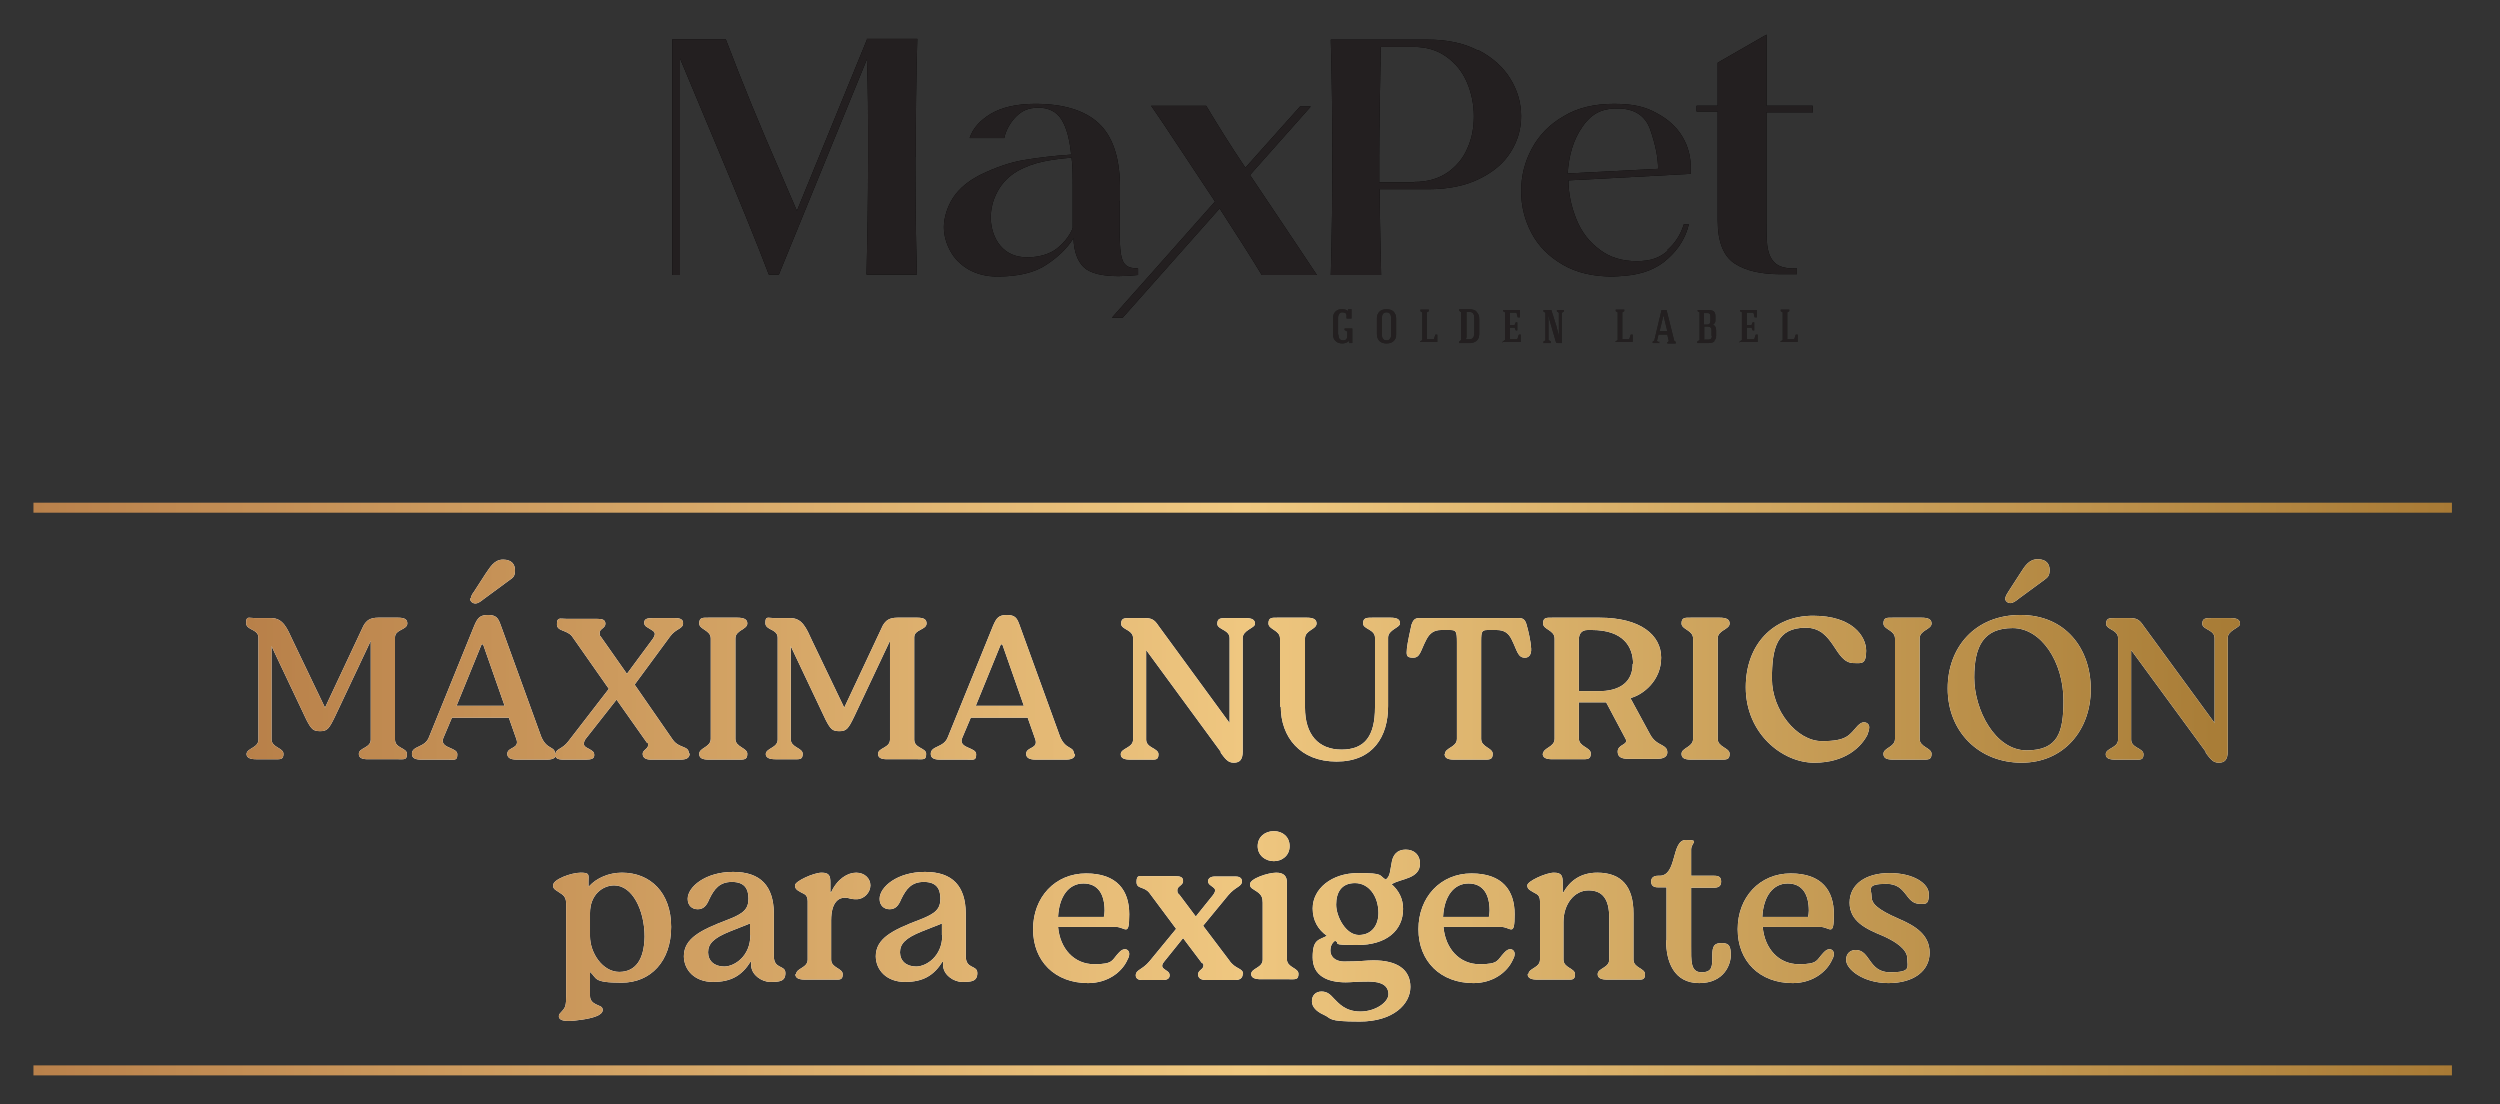 <?xml version="1.0" encoding="UTF-8"?>
<svg id="Capa_2" xmlns="http://www.w3.org/2000/svg" version="1.1" xmlns:xlink="http://www.w3.org/1999/xlink" viewBox="0 0 650 287.1">
  <rect x="0" y="0" width="650" height="287.1" fill="#333333" stroke="none"/>
  <!-- Generator: Adobe Illustrator 29.5.0, SVG Export Plug-In . SVG Version: 2.1.0 Build 137)  -->
  <defs>
    <style>
      .st0 {
        fill: url(#Nueva_muestra_de_degradado_121);
      }

      .st1 {
        fill: #1e201d;
      }

      .st2 {
        fill: #231f20;
      }

      .st3 {
        fill: #fff;
      }

      .st4 {
        fill: url(#Nueva_muestra_de_degradado_16);
      }

      .st5 {
        fill: #010101;
      }

      .st6 {
        fill: url(#Nueva_muestra_de_degradado_12);
      }
    </style>
    <linearGradient id="Nueva_muestra_de_degradado_12" data-name="Nueva muestra de degradado 12" x1="8.7" y1="278.4" x2="637.5" y2="278.4" gradientUnits="userSpaceOnUse">
      <stop offset="0" stop-color="#b9814b"/>
      <stop offset=".5" stop-color="#f0c981"/>
      <stop offset="1" stop-color="#a87a35"/>
    </linearGradient>
    <linearGradient id="Nueva_muestra_de_degradado_121" data-name="Nueva muestra de degradado 12" y1="132" y2="132" xlink:href="#Nueva_muestra_de_degradado_12"/>
    <linearGradient id="Nueva_muestra_de_degradado_16" data-name="Nueva muestra de degradado 16" x1="64" y1="205.5" x2="582.5" y2="205.5" gradientUnits="userSpaceOnUse">
      <stop offset="0" stop-color="#b88049"/>
      <stop offset=".5" stop-color="#efc780"/>
      <stop offset="1" stop-color="#a77b35"/>
    </linearGradient>
  </defs>
  <g>
    <rect class="st6" x="8.7" y="277" width="628.8" height="2.6"/>
    <rect class="st0" x="8.7" y="130.7" width="628.8" height="2.6"/>
  </g>
  <g>
    <g>
      <path class="st3" d="M64.1,196.1c0-1.6,3.1-1.6,3.1-3.8v-26.5c0-2.3-3.2-1.9-3.2-3.8s.6-1.3,2.2-1.3h4.4c3,.1,4,2.5,5.6,6l8.3,17.3,10-21.3c.8-1.4,1.7-2.1,3.9-2.1h5.1c1.8,0,2.4.5,2.4,1.5,0,1.7-3.2,1.5-3.2,3.6v26.6c0,2.3,3.1,2.1,3.1,3.7s-.6,1.4-2.3,1.4h-7.9c-1.7,0-2.3-.5-2.3-1.4,0-1.6,3.1-1.5,3.1-3.7v-25.7l-9.3,19.7c-1.5,3.1-2,3.8-3.8,3.8s-2.3-.4-3.6-2.9l-9.1-19.2v24.2c0,2.2,3.1,2.2,3.1,3.8s-.9,1.4-2.5,1.4h-4.6c-1.6,0-2.5-.4-2.5-1.4Z"/>
      <path class="st3" d="M144.6,196c0,.9-.6,1.5-2.4,1.5h-7.8c-1.7,0-2.5-.5-2.5-1.5,0-1.9,3.4-1.2,2.3-4l-1.9-5.4h-14.8l-2.2,5.2c-.1.3-.2.5-.2.8,0,2,3.8,1.8,3.8,3.5s-.6,1.4-2.4,1.4h-7c-1.7,0-2.4-.5-2.4-1.5,0-2.2,3.5-1.5,4.5-4.5l11.7-28.8c.9-2.1,1.5-2.8,3.6-2.8s2.6.8,3.2,2.4l10.6,29.2c1.5,3.6,3.6,2.4,3.6,4.5ZM131.2,183.5l-5.5-15.7c-.1-.4-.4-.4-.6,0l-6.4,15.7h12.5ZM122.4,155.7c0-.6.4-1.3.8-1.8l3.1-4.8c1.2-1.7,2.2-3.6,4.5-3.6s3.1,1.3,3.1,2.8-.5,1.9-1.4,2.5l-6.8,5c-.6.5-1.4,1.1-2.1,1.1s-1.4-.5-1.4-1.4Z"/>
      <path class="st3" d="M179.3,195.9c0,.9-.5,1.6-2.3,1.6h-7.8c-1.3,0-2.1-.5-2.1-1.5s1.4-1.3,1.4-2.2-.1-.5-.3-.7l-7.9-11.2-8.1,10.3c-1,1.7,0,2,1.1,2.6.6.4,1.2.6,1.2,1.5s-.6,1.2-2.2,1.2h-5.8c-1.6,0-2.1-.4-2.1-1.3,0-1.6,1.8-1.3,3.4-3.5l10.5-13.6-9.6-13.7c-1.4-1.7-3.9-1.2-3.9-3.1s.8-1.4,2.4-1.4h7.9c1.5,0,2.3.2,2.3,1.3s-1.5,1.3-1.5,2.3.2.8.5,1.3l6.6,9.4,6.8-9.2c1.1-1.7,0-1.9-1-2.6-.6-.4-1.3-.6-1.3-1.5s.6-1.2,2.2-1.2h5.8c1.6,0,2.1.5,2.1,1.3,0,1.6-1.8,1.3-3.4,3.5l-9.2,12.5,9.9,14.3c1.7,2.4,4.2,1.5,4.2,3.6Z"/>
      <path class="st3" d="M181.8,196c0-1.6,3-1.7,3-3.9v-26.1c0-2.2-3-2.3-3-3.9s.9-1.5,2.5-1.5h7.4c1.7,0,2.6.4,2.6,1.5,0,1.6-3.1,1.7-3.1,3.9v26.1c0,2.2,3.1,2.3,3.1,3.9s-.9,1.5-2.5,1.5h-7.5c-1.7,0-2.5-.4-2.5-1.5Z"/>
      <path class="st3" d="M199.1,196.1c0-1.6,3.1-1.6,3.1-3.8v-26.5c0-2.3-3.2-1.9-3.2-3.8s.6-1.3,2.2-1.3h4.4c3,.1,4,2.5,5.6,6l8.3,17.3,10-21.3c.8-1.4,1.7-2.1,3.9-2.1h5.1c1.8,0,2.4.5,2.4,1.5,0,1.7-3.2,1.5-3.2,3.6v26.6c0,2.3,3.1,2.1,3.1,3.7s-.6,1.4-2.3,1.4h-7.9c-1.7,0-2.3-.5-2.3-1.4,0-1.6,3.1-1.5,3.1-3.7v-25.7l-9.3,19.7c-1.5,3.1-2,3.8-3.8,3.8s-2.3-.4-3.6-2.9l-9.1-19.2v24.2c0,2.2,3.1,2.2,3.1,3.8s-.9,1.4-2.5,1.4h-4.6c-1.6,0-2.5-.4-2.5-1.4Z"/>
      <path class="st3" d="M279.5,196c0,.9-.6,1.5-2.4,1.5h-7.8c-1.7,0-2.5-.5-2.5-1.5,0-1.9,3.4-1.2,2.3-4l-1.9-5.4h-14.8l-2.2,5.2c-.1.3-.2.5-.2.8,0,2,3.8,1.8,3.8,3.5s-.6,1.4-2.4,1.4h-7c-1.7,0-2.4-.5-2.4-1.5,0-2.2,3.5-1.5,4.5-4.5l11.7-28.8c.9-2.1,1.5-2.8,3.6-2.8s2.6.8,3.2,2.4l10.6,29.2c1.5,3.6,3.6,2.4,3.6,4.5ZM266.2,183.5l-5.5-15.7c-.1-.4-.4-.4-.6,0l-6.4,15.7h12.5Z"/>
      <path class="st3" d="M317.5,195.6l-19.5-26.6v23.3c0,2.2,3.2,2.2,3.2,3.8s-.8,1.4-2.5,1.4h-4.8c-1.7,0-2.5-.4-2.5-1.4,0-1.6,3.2-1.6,3.2-3.8v-26.4c0-2.2-3.1-2.2-3.1-3.7s.8-1.5,2.4-1.5h3.6c1.8,0,2.6.3,3.7,2l18.5,25.3v-22.1c0-2.2-3.2-2.2-3.2-3.7s.9-1.5,2.5-1.5h4.8c1.7,0,2.5.4,2.5,1.5s-3.2,1.6-3.2,3.7v29.5c0,2-.7,2.9-2.3,2.9s-2.2-1-3.5-2.7Z"/>
      <path class="st3" d="M332.8,183.7v-17.7c0-2.2-3-2.3-3-3.9s.9-1.5,2.5-1.5h7.5c1.6,0,2.5.4,2.5,1.5,0,1.6-3,1.7-3,3.9v18c0,6.9,3.4,10.9,9.5,10.9s8.7-3.6,8.7-11v-18.1c0-2.2-3.1-2.2-3.1-3.7s.9-1.5,2.5-1.5h4.6c1.7,0,2.5.4,2.5,1.5s-3.1,1.6-3.1,3.7v17.8c0,7.9-3.9,14.4-13.4,14.4s-14.5-6.4-14.5-14.3Z"/>
      <path class="st3" d="M375.7,196c0-1.6,3.1-1.7,3.1-3.9v-25.2c0-2.7-.2-3.1-1.8-3.1h-2.3c-1.9,0-3,.9-3.8,2.4-1.6,3-1.6,4.8-3.5,4.8s-1.7-.8-1.6-2.4c.2-1.7.8-4.4,1.2-6.2.4-1.1.8-1.7,2-1.7h26c1.1,0,1.6.6,1.9,1.7.5,1.7,1.1,4.4,1.2,6.2.1,1.6-.6,2.4-1.6,2.4-1.9,0-2-1.8-3.5-4.8-.8-1.6-1.9-2.4-3.9-2.4h-2.3c-1.5,0-1.7.4-1.7,2.8v25.5c0,2.2,3,2.3,3,3.9s-.9,1.5-2.5,1.5h-7.5c-1.7,0-2.5-.4-2.5-1.5Z"/>
      <path class="st3" d="M401.2,196c0-1.6,3-1.7,3-3.9v-26.1c0-2.2-3-2.3-3-3.9s.9-1.5,2.5-1.5h12.2c10.6,0,16,4.5,16,10.4s-4.6,9.6-8,10.5l5.1,9.4c.8,1.5,1.8,2.2,3.2,2.9.7.4,1.3.8,1.3,1.8,0,1.5-1.6,1.7-2.8,1.7h-6.8c-1.5,0-3.3,0-3.3-1.9s2.8-1.7,2.1-3.2l-5.1-9.6h-7.1v9.4c0,2.2,3.1,2.3,3.1,3.9s-.9,1.5-2.5,1.5h-7.5c-1.7,0-2.5-.4-2.5-1.5ZM424.6,172.6c0-4.4-2.5-8.8-10.7-8.8h-1.1c-1.6,0-2.3,1-2.3,2.5v13.4h4.9c5.9.1,9.1-2.5,9.1-7.1Z"/>
      <path class="st3" d="M437.2,196c0-1.6,3-1.7,3-3.9v-26.1c0-2.2-3-2.3-3-3.9s.9-1.5,2.5-1.5h7.4c1.7,0,2.6.4,2.6,1.5,0,1.6-3.1,1.7-3.1,3.9v26.1c0,2.2,3.1,2.3,3.1,3.9s-.9,1.5-2.5,1.5h-7.5c-1.7,0-2.5-.4-2.5-1.5Z"/>
      <path class="st3" d="M453.9,178.7c0-11.2,7.2-18.6,17.5-18.6s13.8,5.4,13.8,9.1-1.3,3.2-3.2,3.2c-5.1,0-5-9.2-12.5-9.2s-8.8,5.2-8.8,13.3,6.4,16.2,13,16.2,7.1-1.6,9.3-4c.6-.6,1.1-.9,1.6-.9.9,0,1.4.6,1.4,1.3s-.3,1.4-.5,2c-1.5,2.9-5.5,7.2-13.8,7.2s-17.8-7.6-17.8-19.6Z"/>
      <path class="st3" d="M489.7,196c0-1.6,3-1.7,3-3.9v-26.1c0-2.2-3-2.3-3-3.9s.9-1.5,2.5-1.5h7.4c1.7,0,2.6.4,2.6,1.5,0,1.6-3.1,1.7-3.1,3.9v26.1c0,2.2,3.1,2.3,3.1,3.9s-.9,1.5-2.5,1.5h-7.5c-1.7,0-2.5-.4-2.5-1.5Z"/>
      <path class="st3" d="M506.4,179c0-10.8,7.2-19.1,18.9-19.1s18.3,8.7,18.3,19.3-7,19.1-18,19.1-19.2-8-19.2-19.3ZM536.5,182.1c0-9.9-5.7-18.8-13.2-18.8s-10,4.6-10,12.9,5.4,18.9,13.6,18.9,9.6-4.7,9.6-12.9ZM521.4,155.6c0-.6.5-1.3.8-1.8l3.1-4.8c1.1-1.7,2.2-3.6,4.5-3.6s3.1,1.3,3.1,2.8-.5,1.9-1.3,2.5l-6.8,5c-.6.5-1.4,1.1-2.1,1.1s-1.4-.5-1.4-1.4Z"/>
      <path class="st3" d="M573.6,195.6l-19.5-26.6v23.3c0,2.2,3.2,2.2,3.2,3.8s-.8,1.4-2.5,1.4h-4.8c-1.7,0-2.5-.4-2.5-1.4,0-1.6,3.2-1.6,3.2-3.8v-26.4c0-2.2-3.1-2.2-3.1-3.7s.8-1.5,2.4-1.5h3.6c1.8,0,2.6.3,3.7,2l18.5,25.3v-22.1c0-2.2-3.2-2.2-3.2-3.7s.9-1.5,2.5-1.5h4.8c1.7,0,2.5.4,2.5,1.5s-3.2,1.6-3.2,3.7v29.5c0,2-.7,2.9-2.3,2.9s-2.2-1-3.5-2.7Z"/>
      <path class="st3" d="M145.3,264.2c0-.5.3-.7,1-1.5s.9-1.4.9-3.7v-24c0-1.2-.3-1.9-1.1-2.5-1.5-1.1-2.3-1.2-2.3-2.3,0-1.6,4.8-3.3,7.2-3.3s2,.6,2,2.2v1.3h.2c1.9-2.1,5.1-3.5,8.5-3.5,7.4,0,12.8,5.2,12.8,14.1s-5.3,14.5-12.9,14.5-6.3-1.2-8.2-2.8v6.2c0,1.2.7,1.8,1.5,2.2.9.5,1.8.5,1.8,1.5,0,1.4-2.7,2.1-5.3,2.5-2.7.4-6.1.8-6.1-.9ZM167.6,243.6c0-7-3.2-13.4-7.9-13.4-3,0-6.3,2.4-6.3,7.2v6c0,4.4,3.3,9.3,7.6,9.3s6.5-3.3,6.6-9.2Z"/>
      <path class="st3" d="M177.8,248.7c0-4.8,4.5-6.9,11.2-9.5,4.6-1.7,5.6-3,5.6-5.6s-1.1-4.3-4.3-4.3-4.6,1.8-5.9,4.5c-.7,1.7-1.5,2.6-3,2.6s-2.6-1-2.6-2.7c0-3.1,4.6-7,11.8-7s10.5,3.7,10.6,10.7v11.2c0,3.5,3,2.2,3,4.4s-1.6,2.3-3.9,2.3-5-1.9-5-4.4v-.8h-.2c-2.2,3.5-5,5.2-9.7,5.2s-7.6-3-7.6-6.8ZM195,243.1v-3l-5.3,2.1c-4.2,1.7-5.6,3.2-5.6,5.4s1.6,3.7,4.2,3.7,6.8-2.6,6.8-8.2Z"/>
      <path class="st3" d="M207,253.3c0-1.6,3-1.6,3-3.8v-15.2c0-.9-.3-1.5-.8-1.8-1.7-.9-2.5-1.2-2.5-2.3s4.9-3.3,6.9-3.3,2.3.8,2.3,2.6v2.5h.2c1.6-3.5,4.3-5.1,6.5-5.1s3.7,1.5,3.7,3.3-1.6,3.6-3.6,3.6-1.7-.4-3.1-.4-3.5,1-3.5,5.9v10.2c0,2.2,3,2.2,3,3.8s-.8,1.4-2.5,1.4h-7.3c-1.6,0-2.5-.4-2.5-1.4Z"/>
      <path class="st3" d="M227.7,248.7c0-4.8,4.5-6.9,11.2-9.5,4.6-1.7,5.6-3,5.6-5.6s-1.1-4.3-4.3-4.3-4.6,1.8-5.9,4.5c-.7,1.7-1.5,2.6-3,2.6s-2.6-1-2.6-2.7c0-3.1,4.6-7,11.8-7s10.5,3.7,10.6,10.7v11.2c0,3.5,3,2.2,3,4.4s-1.6,2.3-3.9,2.3-5-1.9-5-4.4v-.8h-.2c-2.2,3.5-5,5.2-9.7,5.2s-7.6-3-7.6-6.8ZM244.9,243.1v-3l-5.3,2.1c-4.2,1.7-5.6,3.2-5.6,5.4s1.6,3.7,4.2,3.7,6.8-2.6,6.8-8.2Z"/>
      <path class="st3" d="M293.6,248c0,.4-.1.9-.4,1.4-1.5,3.5-5.4,6.2-10.3,6.2-8.6,0-14.3-5.7-14.3-14s5.7-14.5,13.8-14.5,11.2,4.5,11.2,10.6-1,3.3-3.5,3.3h-15c.5,5.7,4.2,9.7,9.4,9.7s4.5-1.1,6.5-3.1c.5-.5.9-.8,1.5-.8s1.1.5,1.1,1.2ZM275.1,238.4h11.9c.1-.3.2-1.1.2-1.6,0-4.3-1.7-7.1-5.5-7.1s-6.3,3.3-6.6,8.6Z"/>
      <path class="st3" d="M323.1,253.2c0,.9-.5,1.6-1.9,1.6h-7.6c-1.4,0-2.1-.5-2.1-1.5s1.4-1.3,1.4-2.2-.1-.5-.4-.7l-4.9-6.5-4.9,6.1c-1,1.2-.4,1.7.2,2.1.5.4,1.2.6,1.2,1.5s-.8,1.2-1.7,1.2h-5.5c-1.2,0-1.6-.6-1.6-1.2,0-1.5,1.7-1.4,3.6-3.7l6.9-8.4-7-9.4c-1.4-1.7-3.3-.9-3.3-2.8s.8-1.5,2.1-1.5h7.7c1.6,0,2.3.2,2.3,1.3s-1.5,1.3-1.5,2.3.2.8.6,1.3l4.2,5.6,4.5-5.6c.9-1.2.5-1.7-.1-2.1-.5-.4-1.2-.7-1.2-1.5s.8-1.2,1.7-1.2h5.5c1.2,0,1.6.6,1.6,1.2,0,1.5-1.6,1.3-3.6,3.7l-6.5,7.9,6.8,9c1.6,2.4,3.6,1.9,3.6,3.6Z"/>
      <path class="st3" d="M325.3,253.3c0-1.6,3-1.6,3-3.8v-14.8c0-1.3-.3-1.9-1.1-2.6-1.5-1.1-2.2-1.1-2.2-2.2,0-1.5,4.8-3,6.8-3s2.8.9,2.8,2.6v19.9c0,2.2,3,2.2,3,3.8s-.8,1.4-2.5,1.4h-7.3c-1.6,0-2.5-.4-2.5-1.4ZM327,220c0-2.4,1.9-3.9,4.2-3.9s4.1,1.5,4.1,3.9-1.9,3.9-4.1,3.9-4.2-1.5-4.2-3.9Z"/>
      <path class="st3" d="M361.7,229.8c2,1.7,3.1,3.9,3.1,6.5,0,5.7-4.4,9.4-11.9,9.4s-4.1-.4-5.8-1.1c-.8.6-1.2,1.4-1.2,2.6s.9,2.8,3.6,2.8c4.1,0,5.8-.3,7.6-.3,6.2,0,9.6,2.4,9.6,6.9s-4.5,9-13.2,9-7.1-.8-9.4-1.8c-1.8-.8-3-2-3-3.5s1-2.5,2.5-2.5,2.3.8,3.2,1.8c1.3,1.3,3,3.4,6.9,3.4s7.3-2.4,7.3-4.5-1.6-3.3-5.1-3.3-4.4.2-6,.2c-4.8,0-8.6-1.7-8.6-6.5s1.6-4.4,3.7-5.6c-2.3-1.6-3.7-4-3.7-7.1,0-5.1,4.9-9.2,11.8-9.2s5.3.6,7.2,1.7c1.2-.9,1.1-2.3,1.5-4.2.3-2.3,1.5-3.6,3.7-3.6s3.7,1.4,3.7,3.6c0,4-4.9,3.9-7.2,5.3ZM358.4,237.4c0-4.4-2.5-7.8-6.1-7.8s-4.9,2.5-4.9,5.6,2.5,7.9,5.9,7.9,5.1-2.6,5.1-5.7Z"/>
      <path class="st3" d="M393.8,248c0,.4-.1.9-.4,1.4-1.5,3.5-5.4,6.2-10.3,6.2-8.6,0-14.3-5.7-14.3-14s5.7-14.5,13.8-14.5,11.2,4.5,11.2,10.6-1,3.3-3.5,3.3h-15c.5,5.7,4.2,9.7,9.4,9.7s4.5-1.1,6.5-3.1c.5-.5.9-.8,1.5-.8s1.1.5,1.1,1.2ZM375.2,238.4h11.9c.1-.3.2-1.1.2-1.6,0-4.3-1.7-7.1-5.5-7.1s-6.3,3.3-6.6,8.6Z"/>
      <path class="st3" d="M397.4,253.3c0-1.6,3-1.6,3-3.8v-15.2c0-.9-.3-1.5-.8-1.8-1.7-1-2.5-1.2-2.5-2.3s4.9-3.3,6.9-3.3,2.3.8,2.3,2.6v2.5h.2c1.7-3,4.5-5.1,8.8-5.1,6.3,0,9.4,3.6,9.4,10.6v12c0,2.2,3,2.2,3,3.8s-.8,1.4-2.5,1.4h-7.3c-1.6,0-2.5-.4-2.5-1.4,0-1.6,3-1.6,3-3.8v-10.9c0-4.8-1.7-7.1-5.4-7.1s-6.5,3.6-6.5,8.2v9.8c0,2.2,3,2.2,3,3.8s-.8,1.4-2.5,1.4h-7.3c-1.6,0-2.5-.4-2.5-1.4Z"/>
      <path class="st3" d="M433.3,244.5v-13.8h-2.3c-1,0-1.7-.4-1.7-1.5s.8-1.5,1.8-1.5h.4c4.6,0,3-9.3,6.8-9.3s1.4.6,1.4,2.5v6.8h6c1.1,0,1.8.3,1.8,1.5s-.7,1.6-1.9,1.6h-5.9v15.1c0,3.9-.2,6.9,2.7,6.9s2.8-1.7,2.8-4.3.5-3.3,2.5-3.3,2.3,1,2.3,3.2-1.6,7.2-8.2,7.2-8.6-5.6-8.6-11Z"/>
      <path class="st3" d="M476.8,248c0,.4-.1.9-.4,1.4-1.5,3.5-5.4,6.2-10.3,6.2-8.6,0-14.3-5.7-14.3-14s5.7-14.5,13.8-14.5,11.2,4.5,11.2,10.6-1,3.3-3.5,3.3h-15c.5,5.7,4.2,9.7,9.4,9.7s4.5-1.1,6.5-3.1c.5-.5.9-.8,1.5-.8s1.1.5,1.1,1.2ZM458.2,238.4h11.9c.1-.3.2-1.1.2-1.6,0-4.3-1.7-7.1-5.5-7.1s-6.3,3.3-6.6,8.6Z"/>
      <path class="st3" d="M480,249.5c0-1.5,1-2.5,2.5-2.5,3.8,0,3.3,5.8,8.9,5.8s4.5-1.3,4.5-3.6-2.8-4.3-6.4-5.9c-4.4-1.8-8.6-3.8-8.6-8.6s4.2-7.7,10.4-7.7,10.2,2.7,10.2,5.5-.9,2.5-2.3,2.5c-3.9,0-3.3-5.2-8.7-5.2s-3.9,1.4-3.9,3.2,1.1,3.3,7.1,5.9c4.2,1.8,8,4.1,8,8.8s-4.1,7.9-10.7,7.9-11-3.6-11-6Z"/>
    </g>
    <g>
      <path class="st4" d="M64.1,196.1c0-1.6,3.1-1.6,3.1-3.8v-26.5c0-2.3-3.2-1.9-3.2-3.8s.6-1.3,2.2-1.3h4.4c3,.1,4,2.5,5.6,6l8.3,17.3,10-21.3c.8-1.4,1.7-2.1,3.9-2.1h5.1c1.8,0,2.4.5,2.4,1.5,0,1.7-3.2,1.5-3.2,3.6v26.6c0,2.3,3.1,2.1,3.1,3.7s-.6,1.4-2.3,1.4h-7.9c-1.7,0-2.3-.5-2.3-1.4,0-1.6,3.1-1.5,3.1-3.7v-25.7l-9.3,19.7c-1.5,3.1-2,3.8-3.8,3.8s-2.3-.4-3.6-2.9l-9.1-19.2v24.2c0,2.2,3.1,2.2,3.1,3.8s-.9,1.4-2.5,1.4h-4.6c-1.6,0-2.5-.4-2.5-1.4Z"/>
      <path class="st4" d="M144.6,196c0,.9-.6,1.5-2.4,1.5h-7.8c-1.7,0-2.5-.5-2.5-1.5,0-1.9,3.4-1.2,2.3-4l-1.9-5.4h-14.8l-2.2,5.2c-.1.3-.2.5-.2.8,0,2,3.8,1.8,3.8,3.5s-.6,1.4-2.4,1.4h-7c-1.7,0-2.4-.5-2.4-1.5,0-2.2,3.5-1.5,4.5-4.5l11.7-28.8c.9-2.1,1.5-2.8,3.6-2.8s2.6.8,3.2,2.4l10.6,29.2c1.5,3.6,3.6,2.4,3.6,4.5ZM131.2,183.5l-5.5-15.7c-.1-.4-.4-.4-.6,0l-6.4,15.7h12.5ZM122.4,155.7c0-.6.4-1.3.8-1.8l3.1-4.8c1.2-1.7,2.2-3.6,4.5-3.6s3.1,1.3,3.1,2.8-.5,1.9-1.4,2.5l-6.8,5c-.6.5-1.4,1.1-2.1,1.1s-1.4-.5-1.4-1.4Z"/>
      <path class="st4" d="M179.3,195.9c0,.9-.5,1.6-2.3,1.6h-7.8c-1.3,0-2.1-.5-2.1-1.5s1.4-1.3,1.4-2.2-.1-.5-.3-.7l-7.9-11.2-8.1,10.3c-1,1.7,0,2,1.1,2.6.6.4,1.2.6,1.2,1.5s-.6,1.2-2.2,1.2h-5.8c-1.6,0-2.1-.4-2.1-1.3,0-1.6,1.8-1.3,3.4-3.5l10.5-13.6-9.6-13.7c-1.4-1.7-3.9-1.2-3.9-3.1s.8-1.4,2.4-1.4h7.9c1.5,0,2.3.2,2.3,1.3s-1.5,1.3-1.5,2.3.2.8.5,1.3l6.6,9.4,6.8-9.2c1.1-1.7,0-1.9-1-2.6-.6-.4-1.3-.6-1.3-1.5s.6-1.2,2.2-1.2h5.8c1.6,0,2.1.5,2.1,1.3,0,1.6-1.8,1.3-3.4,3.5l-9.2,12.5,9.9,14.3c1.7,2.4,4.2,1.5,4.2,3.6Z"/>
      <path class="st4" d="M181.8,196c0-1.6,3-1.7,3-3.9v-26.1c0-2.2-3-2.3-3-3.9s.9-1.5,2.5-1.5h7.4c1.7,0,2.6.4,2.6,1.5,0,1.6-3.1,1.7-3.1,3.9v26.1c0,2.2,3.1,2.3,3.1,3.9s-.9,1.5-2.5,1.5h-7.5c-1.7,0-2.5-.4-2.5-1.5Z"/>
      <path class="st4" d="M199.1,196.1c0-1.6,3.1-1.6,3.1-3.8v-26.5c0-2.3-3.2-1.9-3.2-3.8s.6-1.3,2.2-1.3h4.4c3,.1,4,2.5,5.6,6l8.3,17.3,10-21.3c.8-1.4,1.7-2.1,3.9-2.1h5.1c1.8,0,2.4.5,2.4,1.5,0,1.7-3.2,1.5-3.2,3.6v26.6c0,2.3,3.1,2.1,3.1,3.7s-.6,1.4-2.3,1.4h-7.9c-1.7,0-2.3-.5-2.3-1.4,0-1.6,3.1-1.5,3.1-3.7v-25.7l-9.3,19.7c-1.5,3.1-2,3.8-3.8,3.8s-2.3-.4-3.6-2.9l-9.1-19.2v24.2c0,2.2,3.1,2.2,3.1,3.8s-.9,1.4-2.5,1.4h-4.6c-1.6,0-2.5-.4-2.5-1.4Z"/>
      <path class="st4" d="M279.5,196c0,.9-.6,1.5-2.4,1.5h-7.8c-1.7,0-2.5-.5-2.5-1.5,0-1.9,3.4-1.2,2.3-4l-1.9-5.4h-14.8l-2.2,5.2c-.1.3-.2.5-.2.8,0,2,3.8,1.8,3.8,3.5s-.6,1.4-2.4,1.4h-7c-1.7,0-2.4-.5-2.4-1.5,0-2.2,3.5-1.5,4.5-4.5l11.7-28.8c.9-2.1,1.5-2.8,3.6-2.8s2.6.8,3.2,2.4l10.6,29.2c1.5,3.6,3.6,2.4,3.6,4.5ZM266.2,183.5l-5.5-15.7c-.1-.4-.4-.4-.6,0l-6.4,15.7h12.5Z"/>
      <path class="st4" d="M317.5,195.6l-19.5-26.6v23.3c0,2.2,3.2,2.2,3.2,3.8s-.8,1.4-2.5,1.4h-4.8c-1.7,0-2.5-.4-2.5-1.4,0-1.6,3.2-1.6,3.2-3.8v-26.4c0-2.2-3.1-2.2-3.1-3.7s.8-1.5,2.4-1.5h3.6c1.8,0,2.6.3,3.7,2l18.5,25.3v-22.1c0-2.2-3.2-2.2-3.2-3.7s.9-1.5,2.5-1.5h4.8c1.7,0,2.5.4,2.5,1.5s-3.2,1.6-3.2,3.7v29.5c0,2-.7,2.9-2.3,2.9s-2.2-1-3.5-2.7Z"/>
      <path class="st4" d="M332.8,183.7v-17.7c0-2.2-3-2.3-3-3.9s.9-1.5,2.5-1.5h7.5c1.6,0,2.5.4,2.5,1.5,0,1.6-3,1.7-3,3.9v18c0,6.9,3.4,10.9,9.5,10.9s8.7-3.6,8.7-11v-18.1c0-2.2-3.1-2.2-3.1-3.7s.9-1.5,2.5-1.5h4.6c1.7,0,2.5.4,2.5,1.5s-3.1,1.6-3.1,3.7v17.8c0,7.9-3.9,14.4-13.4,14.4s-14.5-6.4-14.5-14.3Z"/>
      <path class="st4" d="M375.7,196c0-1.6,3.1-1.7,3.1-3.9v-25.2c0-2.7-.2-3.1-1.8-3.1h-2.3c-1.9,0-3,.9-3.8,2.4-1.6,3-1.6,4.8-3.5,4.8s-1.7-.8-1.6-2.4c.2-1.7.8-4.4,1.2-6.2.4-1.1.8-1.7,2-1.7h26c1.1,0,1.6.6,1.9,1.7.5,1.7,1.1,4.4,1.2,6.2.1,1.6-.6,2.4-1.6,2.4-1.9,0-2-1.8-3.5-4.8-.8-1.6-1.9-2.4-3.9-2.4h-2.3c-1.5,0-1.7.4-1.7,2.8v25.5c0,2.2,3,2.3,3,3.9s-.9,1.5-2.5,1.5h-7.5c-1.7,0-2.5-.4-2.5-1.5Z"/>
      <path class="st4" d="M401.2,196c0-1.6,3-1.7,3-3.9v-26.1c0-2.2-3-2.3-3-3.9s.9-1.5,2.5-1.5h12.2c10.6,0,16,4.5,16,10.4s-4.6,9.6-8,10.5l5.1,9.4c.8,1.5,1.8,2.2,3.2,2.9.7.4,1.3.8,1.3,1.8,0,1.5-1.6,1.7-2.8,1.7h-6.8c-1.5,0-3.3,0-3.3-1.9s2.8-1.7,2.1-3.2l-5.1-9.6h-7.1v9.4c0,2.2,3.1,2.3,3.1,3.9s-.9,1.5-2.5,1.5h-7.5c-1.7,0-2.5-.4-2.5-1.5ZM424.6,172.6c0-4.4-2.5-8.8-10.7-8.8h-1.1c-1.6,0-2.3,1-2.3,2.5v13.4h4.9c5.9.1,9.1-2.5,9.1-7.1Z"/>
      <path class="st4" d="M437.2,196c0-1.6,3-1.7,3-3.9v-26.1c0-2.2-3-2.3-3-3.9s.9-1.5,2.5-1.5h7.4c1.7,0,2.6.4,2.6,1.5,0,1.6-3.1,1.7-3.1,3.9v26.1c0,2.2,3.1,2.3,3.1,3.9s-.9,1.5-2.5,1.5h-7.5c-1.7,0-2.5-.4-2.5-1.5Z"/>
      <path class="st4" d="M453.9,178.7c0-11.2,7.2-18.6,17.5-18.6s13.8,5.4,13.8,9.1-1.3,3.2-3.2,3.2c-5.1,0-5-9.2-12.5-9.2s-8.8,5.2-8.8,13.3,6.4,16.2,13,16.2,7.1-1.6,9.3-4c.6-.6,1.1-.9,1.6-.9.9,0,1.4.6,1.4,1.3s-.3,1.4-.5,2c-1.5,2.9-5.5,7.2-13.8,7.2s-17.8-7.6-17.8-19.6Z"/>
      <path class="st4" d="M489.7,196c0-1.6,3-1.7,3-3.9v-26.1c0-2.2-3-2.3-3-3.9s.9-1.5,2.5-1.5h7.4c1.7,0,2.6.4,2.6,1.5,0,1.6-3.1,1.7-3.1,3.9v26.1c0,2.2,3.1,2.3,3.1,3.9s-.9,1.5-2.5,1.5h-7.5c-1.7,0-2.5-.4-2.5-1.5Z"/>
      <path class="st4" d="M506.4,179c0-10.8,7.2-19.1,18.9-19.1s18.3,8.7,18.3,19.3-7,19.1-18,19.1-19.2-8-19.2-19.3ZM536.5,182.1c0-9.9-5.7-18.8-13.2-18.8s-10,4.6-10,12.9,5.4,18.9,13.6,18.9,9.6-4.7,9.6-12.9ZM521.4,155.6c0-.6.5-1.3.8-1.8l3.1-4.8c1.1-1.7,2.2-3.6,4.5-3.6s3.1,1.3,3.1,2.8-.5,1.9-1.3,2.5l-6.8,5c-.6.5-1.4,1.1-2.1,1.1s-1.4-.5-1.4-1.4Z"/>
      <path class="st4" d="M573.6,195.6l-19.5-26.6v23.3c0,2.2,3.2,2.2,3.2,3.8s-.8,1.4-2.5,1.4h-4.8c-1.7,0-2.5-.4-2.5-1.4,0-1.6,3.2-1.6,3.2-3.8v-26.4c0-2.2-3.1-2.2-3.1-3.7s.8-1.5,2.4-1.5h3.6c1.8,0,2.6.3,3.7,2l18.5,25.3v-22.1c0-2.2-3.2-2.2-3.2-3.7s.9-1.5,2.5-1.5h4.8c1.7,0,2.5.4,2.5,1.5s-3.2,1.6-3.2,3.7v29.5c0,2-.7,2.9-2.3,2.9s-2.2-1-3.5-2.7Z"/>
      <path class="st4" d="M145.3,264.2c0-.5.3-.7,1-1.5s.9-1.4.9-3.7v-24c0-1.2-.3-1.9-1.1-2.5-1.5-1.1-2.3-1.2-2.3-2.3,0-1.6,4.8-3.3,7.2-3.3s2,.6,2,2.2v1.3h.2c1.9-2.1,5.1-3.5,8.5-3.5,7.4,0,12.8,5.2,12.8,14.1s-5.3,14.5-12.9,14.5-6.3-1.2-8.2-2.8v6.2c0,1.2.7,1.8,1.5,2.2.9.5,1.8.5,1.8,1.5,0,1.4-2.7,2.1-5.3,2.5-2.7.4-6.1.8-6.1-.9ZM167.6,243.6c0-7-3.2-13.4-7.9-13.4-3,0-6.3,2.4-6.3,7.2v6c0,4.4,3.3,9.3,7.6,9.3s6.5-3.3,6.6-9.2Z"/>
      <path class="st4" d="M177.8,248.7c0-4.8,4.5-6.9,11.2-9.5,4.6-1.7,5.6-3,5.6-5.6s-1.1-4.3-4.3-4.3-4.6,1.8-5.9,4.5c-.7,1.7-1.5,2.6-3,2.6s-2.6-1-2.6-2.7c0-3.1,4.6-7,11.8-7s10.5,3.7,10.6,10.7v11.2c0,3.5,3,2.2,3,4.4s-1.6,2.3-3.9,2.3-5-1.9-5-4.4v-.8h-.2c-2.2,3.5-5,5.2-9.7,5.2s-7.6-3-7.6-6.8ZM195,243.1v-3l-5.3,2.1c-4.2,1.7-5.6,3.2-5.6,5.4s1.6,3.7,4.2,3.7,6.8-2.6,6.8-8.2Z"/>
      <path class="st4" d="M207,253.3c0-1.6,3-1.6,3-3.8v-15.2c0-.9-.3-1.5-.8-1.8-1.7-.9-2.5-1.2-2.5-2.3s4.9-3.3,6.9-3.3,2.3.8,2.3,2.6v2.5h.2c1.6-3.5,4.3-5.1,6.5-5.1s3.7,1.5,3.7,3.3-1.6,3.6-3.6,3.6-1.7-.4-3.1-.4-3.5,1-3.5,5.9v10.2c0,2.2,3,2.2,3,3.8s-.8,1.4-2.5,1.4h-7.3c-1.6,0-2.5-.4-2.5-1.4Z"/>
      <path class="st4" d="M227.7,248.7c0-4.8,4.5-6.9,11.2-9.5,4.6-1.7,5.6-3,5.6-5.6s-1.1-4.3-4.3-4.3-4.6,1.8-5.9,4.5c-.7,1.7-1.5,2.6-3,2.6s-2.6-1-2.6-2.7c0-3.1,4.6-7,11.8-7s10.5,3.7,10.6,10.7v11.2c0,3.5,3,2.2,3,4.4s-1.6,2.3-3.9,2.3-5-1.9-5-4.4v-.8h-.2c-2.2,3.5-5,5.2-9.7,5.2s-7.6-3-7.6-6.8ZM244.9,243.1v-3l-5.3,2.1c-4.2,1.7-5.6,3.2-5.6,5.4s1.6,3.7,4.2,3.7,6.8-2.6,6.8-8.2Z"/>
      <path class="st4" d="M293.6,248c0,.4-.1.9-.4,1.4-1.5,3.5-5.4,6.2-10.3,6.2-8.6,0-14.3-5.7-14.3-14s5.7-14.5,13.8-14.5,11.2,4.5,11.2,10.6-1,3.3-3.5,3.3h-15c.5,5.7,4.2,9.7,9.4,9.7s4.5-1.1,6.5-3.1c.5-.5.9-.8,1.5-.8s1.1.5,1.1,1.2ZM275.1,238.4h11.9c.1-.3.2-1.1.2-1.6,0-4.3-1.7-7.1-5.5-7.1s-6.3,3.3-6.6,8.6Z"/>
      <path class="st4" d="M323.1,253.2c0,.9-.5,1.6-1.9,1.6h-7.6c-1.4,0-2.1-.5-2.1-1.5s1.4-1.3,1.4-2.2-.1-.5-.4-.7l-4.9-6.5-4.9,6.1c-1,1.2-.4,1.7.2,2.1.5.4,1.2.6,1.2,1.5s-.8,1.2-1.7,1.2h-5.5c-1.2,0-1.6-.6-1.6-1.2,0-1.5,1.7-1.4,3.6-3.7l6.9-8.4-7-9.4c-1.4-1.7-3.3-.9-3.3-2.8s.8-1.5,2.1-1.5h7.7c1.6,0,2.3.2,2.3,1.3s-1.5,1.3-1.5,2.3.2.8.6,1.3l4.2,5.6,4.5-5.6c.9-1.2.5-1.7-.1-2.1-.5-.4-1.2-.7-1.2-1.5s.8-1.2,1.7-1.2h5.5c1.2,0,1.6.6,1.6,1.2,0,1.5-1.6,1.3-3.6,3.7l-6.5,7.9,6.8,9c1.6,2.4,3.6,1.9,3.6,3.6Z"/>
      <path class="st4" d="M325.3,253.3c0-1.6,3-1.6,3-3.8v-14.8c0-1.3-.3-1.9-1.1-2.6-1.5-1.1-2.2-1.1-2.2-2.2,0-1.5,4.8-3,6.8-3s2.8.9,2.8,2.6v19.9c0,2.2,3,2.2,3,3.8s-.8,1.4-2.5,1.4h-7.3c-1.6,0-2.5-.4-2.5-1.4ZM327,220c0-2.4,1.9-3.9,4.2-3.9s4.1,1.5,4.1,3.9-1.9,3.9-4.1,3.9-4.2-1.5-4.2-3.9Z"/>
      <path class="st4" d="M361.7,229.8c2,1.7,3.1,3.9,3.1,6.5,0,5.7-4.4,9.4-11.9,9.4s-4.1-.4-5.8-1.1c-.8.6-1.2,1.4-1.2,2.6s.9,2.8,3.6,2.8c4.1,0,5.8-.3,7.6-.3,6.2,0,9.6,2.4,9.6,6.9s-4.5,9-13.2,9-7.1-.8-9.4-1.8c-1.8-.8-3-2-3-3.5s1-2.5,2.5-2.5,2.3.8,3.2,1.8c1.3,1.3,3,3.4,6.9,3.4s7.3-2.4,7.3-4.5-1.6-3.3-5.1-3.3-4.4.2-6,.2c-4.8,0-8.6-1.7-8.6-6.5s1.6-4.4,3.7-5.6c-2.3-1.6-3.7-4-3.7-7.1,0-5.1,4.9-9.2,11.8-9.2s5.3.6,7.2,1.7c1.2-.9,1.1-2.3,1.5-4.2.3-2.3,1.5-3.6,3.7-3.6s3.7,1.4,3.7,3.6c0,4-4.9,3.9-7.2,5.3ZM358.4,237.4c0-4.4-2.5-7.8-6.1-7.8s-4.9,2.5-4.9,5.6,2.5,7.9,5.9,7.9,5.1-2.6,5.1-5.7Z"/>
      <path class="st4" d="M393.8,248c0,.4-.1.9-.4,1.4-1.5,3.5-5.4,6.2-10.3,6.2-8.6,0-14.3-5.7-14.3-14s5.7-14.5,13.8-14.5,11.2,4.5,11.2,10.6-1,3.3-3.5,3.3h-15c.5,5.7,4.2,9.7,9.4,9.7s4.5-1.1,6.5-3.1c.5-.5.9-.8,1.5-.8s1.1.5,1.1,1.2ZM375.2,238.4h11.9c.1-.3.2-1.1.2-1.6,0-4.3-1.7-7.1-5.5-7.1s-6.3,3.3-6.6,8.6Z"/>
      <path class="st4" d="M397.4,253.3c0-1.6,3-1.6,3-3.8v-15.2c0-.9-.3-1.5-.8-1.8-1.7-1-2.5-1.2-2.5-2.3s4.9-3.3,6.9-3.3,2.3.8,2.3,2.6v2.5h.2c1.7-3,4.5-5.1,8.8-5.1,6.3,0,9.4,3.6,9.4,10.6v12c0,2.2,3,2.2,3,3.8s-.8,1.4-2.5,1.4h-7.3c-1.6,0-2.5-.4-2.5-1.4,0-1.6,3-1.6,3-3.8v-10.9c0-4.8-1.7-7.1-5.4-7.1s-6.5,3.6-6.5,8.2v9.8c0,2.2,3,2.2,3,3.8s-.8,1.4-2.5,1.4h-7.3c-1.6,0-2.5-.4-2.5-1.4Z"/>
      <path class="st4" d="M433.3,244.5v-13.8h-2.3c-1,0-1.7-.4-1.7-1.5s.8-1.5,1.8-1.5h.4c4.6,0,3-9.3,6.8-9.3s1.4.6,1.4,2.5v6.8h6c1.1,0,1.8.3,1.8,1.5s-.7,1.6-1.9,1.6h-5.9v15.1c0,3.9-.2,6.9,2.7,6.9s2.8-1.7,2.8-4.3.5-3.3,2.5-3.3,2.3,1,2.3,3.2-1.6,7.2-8.2,7.2-8.6-5.6-8.6-11Z"/>
      <path class="st4" d="M476.8,248c0,.4-.1.9-.4,1.4-1.5,3.5-5.4,6.2-10.3,6.2-8.6,0-14.3-5.7-14.3-14s5.7-14.5,13.8-14.5,11.2,4.5,11.2,10.6-1,3.3-3.5,3.3h-15c.5,5.7,4.2,9.7,9.4,9.7s4.5-1.1,6.5-3.1c.5-.5.9-.8,1.5-.8s1.1.5,1.1,1.2ZM458.2,238.4h11.9c.1-.3.2-1.1.2-1.6,0-4.3-1.7-7.1-5.5-7.1s-6.3,3.3-6.6,8.6Z"/>
      <path class="st4" d="M480,249.5c0-1.5,1-2.5,2.5-2.5,3.8,0,3.3,5.8,8.9,5.8s4.5-1.3,4.5-3.6-2.8-4.3-6.4-5.9c-4.4-1.8-8.6-3.8-8.6-8.6s4.2-7.7,10.4-7.7,10.2,2.7,10.2,5.5-.9,2.5-2.3,2.5c-3.9,0-3.3-5.2-8.7-5.2s-3.9,1.4-3.9,3.2,1.1,3.3,7.1,5.9c4.2,1.8,8,4.1,8,8.8s-4.1,7.9-10.7,7.9-11-3.6-11-6Z"/>
    </g>
  </g>
  <g>
    <g>
      <g>
        <path class="st5" d="M238,40.8c0,10,.1,20.2.4,30.6h-13.1c.2-8.3.4-18.5.4-30.5s0-17.5-.3-25.5l-22.9,56h-2.6c-3-7.9-7.8-19.7-14.4-35.4-5-12-7.9-18.9-8.7-20.8v56.3h-2V10.2h13.9c4.4,11.6,9.1,23,14.1,34.4,3.2,7.5,4.7,10.9,4.4,10.2l18.2-44.5v-.2h13.1c-.3,10.3-.4,20.5-.4,30.6Z"/>
        <path class="st5" d="M291.1,52.2v6.8c0,3.1.1,5.4.3,6.8.2,1.4.6,2.5,1.3,3.1.6.6,1.7.9,3.2.9v1.7c-1.9.2-3.6.3-5.1.3-4.4,0-7.5-.8-9.1-2.4-1.6-1.6-2.5-4.1-2.6-7.5-1.5,2.5-3.8,4.8-7,6.9-3.1,2.1-7.4,3.1-12.8,3.1-2.8,0-5.2-.6-7.4-1.8-2.1-1.2-3.7-2.8-4.8-4.8-1.1-2-1.7-4.1-1.7-6.3s.8-5.1,2.4-7.6c1.6-2.4,4-4.4,7.2-6,3.9-1.9,7.7-3.2,11.3-3.8,3.6-.6,7.7-1.1,12.2-1.4-.4-4-1.2-7-2.5-9.1-1.3-2.1-3.4-3.1-6-3.1s-4.3.8-5.8,2.3c-1.5,1.5-2.6,3.4-3.1,5.6h-9c.8-2.5,2.7-4.6,5.5-6.3,2.9-1.7,6.7-2.6,11.6-2.6,7.3,0,12.8,1.7,16.4,5,3.6,3.3,5.5,8.7,5.6,16.2v4.1ZM274.8,64.6c1.9-1.5,3.3-3.3,4.1-5.3v-9.6c0-4,0-6.9-.3-8.7-2.6.2-5,.5-7.4,1-2.3.5-4.6,1.3-6.7,2.5-2.2,1.3-3.9,3-5.1,5.2-1.2,2.2-1.8,4.5-1.8,6.9s.8,5.3,2.5,7.3c1.7,2,4,3,7,3s5.8-.8,7.7-2.3Z"/>
        <path class="st5" d="M328,71.4c-2.6-4.3-6.3-10.1-10.9-17.2l-25.2,28.4h-2.8l26.8-30.2-13.2-19.9-3.4-5h14.3c2.9,4.8,6.2,10.2,10.2,16.1l14.2-15.9h2.8l-15.8,17.8,11.6,17.3,5.8,8.7h-14.2Z"/>
        <path class="st5" d="M384.3,13c3.7,1.9,6.5,4.4,8.4,7.5,1.9,3.1,2.8,6.3,2.8,9.7s-.9,6.4-2.7,9.3c-1.8,2.9-4.5,5.2-8.2,7-3.6,1.8-8.1,2.7-13.3,2.7h-12.6c.1,10.2.3,17.6.4,22.3h-13.1c.3-10.4.4-20.6.4-30.6s-.1-20.3-.4-30.6h25.2c5,0,9.4.9,13,2.8ZM367.7,47.3c3.4,0,6.2-.8,8.6-2.4,2.3-1.6,4.1-3.7,5.2-6.3,1.2-2.6,1.7-5.4,1.7-8.4s-.6-6-1.8-8.8c-1.2-2.8-3-5-5.4-6.7-2.4-1.7-5.2-2.5-8.4-2.5h-8.6c-.2,11.8-.4,21.4-.4,28.8v6.4h9Z"/>
        <path class="st5" d="M433.5,65c2.1-1.8,3.5-4.1,4.3-6.7h1.3c-.8,3.4-2.6,6.4-5.4,8.9-2.8,2.6-6.5,4.1-11.2,4.5-1.5.1-2.6.2-3.2.2-5.1,0-9.4-1-13-3.1-3.6-2.1-6.3-4.8-8.1-8.2-1.8-3.4-2.7-7-2.7-10.9s.9-7.6,2.8-11.1c1.9-3.5,4.6-6.3,8.3-8.4,3.6-2.2,8-3.2,13.1-3.2s8.1.8,11,2.4c3,1.6,5.2,3.6,6.7,6.1,1.5,2.5,2.2,5.2,2.2,8v1.7c0,0-31.8,1.7-31.8,1.7,0,3.6.8,7,2.1,10.2,1.3,3.2,3.3,5.8,6,7.8,2.6,2,5.8,3,9.6,3s6.1-.9,8.2-2.8ZM411.4,33c-2.3,3.3-3.5,7.3-3.8,12.1l23.5-1.2c0-3-.7-6.3-2-10.1-1.3-3.8-4.2-5.6-8.6-5.6s-6.9,1.6-9.2,4.9Z"/>
        <path class="st5" d="M471.4,29.2h-12.1v28.7c0,3.1,0,5.5.4,7.1.4,1.7,1.1,2.9,2.2,3.7,1.1.8,2.9,1.2,5.3,1.1v1.5c-.9,0-2.3,0-4.2,0-5.1,0-9.1-.9-12-2.8-2.9-1.9-4.4-5.6-4.4-11.2v-28.3h-5.5v-1.5h5.5v-11.2l12.7-7.3v18.5c0,0,12,0,12,0v1.5Z"/>
      </g>
      <g>
        <path class="st2" d="M238,40.8c0,10,.1,20.2.4,30.6h-13.1c.2-8.3.4-18.5.4-30.5s0-17.5-.3-25.5l-22.9,56h-2.6c-3-7.9-7.8-19.7-14.4-35.4-5-12-7.9-18.9-8.7-20.8v56.3h-2V10.2h13.9c4.4,11.6,9.1,23,14.1,34.4,3.2,7.5,4.7,10.9,4.4,10.2l18.2-44.5v-.2h13.1c-.3,10.3-.4,20.5-.4,30.6Z"/>
        <path class="st2" d="M291.1,52.2v6.8c0,3.1.1,5.4.3,6.8.2,1.4.6,2.5,1.3,3.1.6.6,1.7.9,3.2.9v1.7c-1.9.2-3.6.3-5.1.3-4.4,0-7.5-.8-9.1-2.4-1.6-1.6-2.5-4.1-2.6-7.5-1.5,2.5-3.8,4.8-7,6.9-3.1,2.1-7.4,3.1-12.8,3.1-2.8,0-5.2-.6-7.4-1.8-2.1-1.2-3.7-2.8-4.8-4.8-1.1-2-1.7-4.1-1.7-6.3s.8-5.1,2.4-7.6c1.6-2.4,4-4.4,7.2-6,3.9-1.9,7.7-3.2,11.3-3.8,3.6-.6,7.7-1.1,12.2-1.4-.4-4-1.2-7-2.5-9.1-1.3-2.1-3.4-3.1-6-3.1s-4.3.8-5.8,2.3c-1.5,1.5-2.6,3.4-3.1,5.6h-9c.8-2.5,2.7-4.6,5.5-6.3,2.9-1.7,6.7-2.6,11.6-2.6,7.3,0,12.8,1.7,16.4,5,3.6,3.3,5.5,8.7,5.6,16.2v4.1ZM274.8,64.6c1.9-1.5,3.3-3.3,4.1-5.3v-9.6c0-4,0-6.9-.3-8.7-2.6.2-5,.5-7.4,1-2.3.5-4.6,1.3-6.7,2.5-2.2,1.3-3.9,3-5.1,5.2-1.2,2.2-1.8,4.5-1.8,6.9s.8,5.3,2.5,7.3c1.7,2,4,3,7,3s5.8-.8,7.7-2.3Z"/>
        <path class="st2" d="M328,71.4c-2.6-4.3-6.3-10.1-10.9-17.2l-25.2,28.4h-2.8l26.8-30.2-13.2-19.9-3.4-5h14.3c2.9,4.8,6.2,10.2,10.2,16.1l14.2-15.9h2.8l-15.8,17.8,11.6,17.3,5.8,8.7h-14.2Z"/>
        <path class="st2" d="M384.3,13c3.7,1.9,6.5,4.4,8.4,7.5,1.9,3.1,2.8,6.3,2.8,9.7s-.9,6.4-2.7,9.3c-1.8,2.9-4.5,5.2-8.2,7-3.6,1.8-8.1,2.7-13.3,2.7h-12.6c.1,10.2.3,17.6.4,22.3h-13.1c.3-10.4.4-20.6.4-30.6s-.1-20.3-.4-30.6h25.2c5,0,9.4.9,13,2.8ZM367.7,47.3c3.4,0,6.2-.8,8.6-2.4,2.3-1.6,4.1-3.7,5.2-6.3,1.2-2.6,1.7-5.4,1.7-8.4s-.6-6-1.8-8.8c-1.2-2.8-3-5-5.4-6.7-2.4-1.7-5.2-2.5-8.4-2.5h-8.6c-.2,11.8-.4,21.4-.4,28.8v6.4h9Z"/>
        <path class="st2" d="M433.5,65c2.1-1.8,3.5-4.1,4.3-6.7h1.3c-.8,3.4-2.6,6.4-5.4,8.9-2.8,2.6-6.5,4.1-11.2,4.5-1.5.1-2.6.2-3.2.2-5.1,0-9.4-1-13-3.1-3.6-2.1-6.3-4.8-8.1-8.2-1.8-3.4-2.7-7-2.7-10.9s.9-7.6,2.8-11.1c1.9-3.5,4.6-6.3,8.3-8.4,3.6-2.2,8-3.2,13.1-3.2s8.1.8,11,2.4c3,1.6,5.2,3.6,6.7,6.1,1.5,2.5,2.2,5.2,2.2,8v1.7c0,0-31.8,1.7-31.8,1.7,0,3.6.8,7,2.1,10.2,1.3,3.2,3.3,5.8,6,7.8,2.6,2,5.8,3,9.6,3s6.1-.9,8.2-2.8ZM411.4,33c-2.3,3.3-3.5,7.3-3.8,12.1l23.5-1.2c0-3-.7-6.3-2-10.1-1.3-3.8-4.2-5.6-8.6-5.6s-6.9,1.6-9.2,4.9Z"/>
        <path class="st2" d="M471.4,29.2h-12.1v28.7c0,3.1,0,5.5.4,7.1.4,1.7,1.1,2.9,2.2,3.7,1.1.8,2.9,1.2,5.3,1.1v1.5c-.9,0-2.3,0-4.2,0-5.1,0-9.1-.9-12-2.8-2.9-1.9-4.4-5.6-4.4-11.2v-28.3h-5.5v-1.5h5.5v-11.2l12.7-7.3v18.5c0,0,12,0,12,0v1.5Z"/>
      </g>
    </g>
    <g>
      <g>
        <path class="st1" d="M348,87c0,1,.4,1.5,1.2,1.5s1.1-.4,1.1-1.3v-1l-.7-.4v-.4h2v3.8h-.8v-.6c-.3.2-.5.4-.8.5-.3.1-.6.2-.9.2-.8,0-1.4-.2-1.8-.6-.5-.4-.7-1-.7-1.7v-4.3c0-.5.1-.9.3-1.3.2-.3.5-.6.9-.8.4-.2.8-.2,1.2-.2.7,0,1.2.2,1.5.5h0v-.5h.9v2.4h-1.3v-.7c0-.3-.1-.6-.3-.7s-.5-.2-.8-.2-.6.1-.8.4-.3.6-.3,1.1v4.3Z"/>
        <path class="st1" d="M362.3,88.7c-.4.4-1,.6-1.8.6s-1.3-.2-1.8-.6c-.4-.4-.7-1-.7-1.7v-4.3c0-.7.2-1.2.7-1.7.4-.4,1-.6,1.8-.6s1.4.2,1.8.6c.4.4.7,1,.7,1.7v4.3c0,.7-.2,1.3-.7,1.7ZM360.5,88.5c.4,0,.7-.1.9-.4.2-.3.3-.6.3-1.1v-4.3c0-.4-.1-.8-.3-1.1-.2-.3-.5-.4-.9-.4-.8,0-1.2.5-1.2,1.5v4.3c0,1,.4,1.5,1.2,1.5Z"/>
        <path class="st1" d="M369.2,89.2v-.4l.6-.4v-7.2l-.5-.3v-.4h2.2v.4l-.5.3v6.7c0,.1,0,.2,0,.2s-.1.1-.2.1h0c0,0,2,0,2,0l.4-1.2h.5v1.9h-4.5Z"/>
        <path class="st1" d="M383.9,81.1c.4.4.7.9.7,1.7v4.1c0,.7-.2,1.3-.7,1.7-.5.4-1,.6-1.8.6h-2.7v-.4l.5-.4v-7.2l-.5-.4v-.4h2.6c.8,0,1.4.2,1.8.5ZM381.2,87.9c0,.1,0,.2,0,.2s-.1.1-.2.1h0c0,0,1.1,0,1.1,0,.8,0,1.2-.5,1.2-1.5v-4.1c0-1-.4-1.5-1.2-1.5h-.8v6.6Z"/>
        <path class="st1" d="M390.7,89.2v-.4l.6-.4v-7.2l-.5-.3v-.3h4.4v1.9h-.6l-.3-1.2h-1.7v3.2h1.2l.3-.7h.4v2.1h-.4l-.3-.7h-1.2v2.7c0,.1,0,.2,0,.2s-.1.1-.2.1h0c0,0,2.1,0,2.1,0l.4-1.2h.5v1.9h-4.6Z"/>
        <path class="st1" d="M403.2,88.8v.4h-1.9v-.4l.5-.3v-7.2l-.5-.3v-.4h1.5c.2,0,.3,0,.4,0,0,0,.2,0,.2.1s0,.2.1.4l1.2,3.8.6,2.4h0c0-.2,0-.6,0-1,0-.5,0-.8,0-1v-4l-.5-.3v-.4h1.8v.4l-.5.3v7.9h-1.1c-.3,0-.4-.1-.5-.4l-2-6.9h0s.1,1.2.1,1.2v5.3l.5.3Z"/>
        <path class="st1" d="M420,89.2v-.4l.6-.4v-7.2l-.5-.3v-.4h2.2v.4l-.5.3v6.7c0,.1,0,.2,0,.2s-.1.1-.2.1h0c0,0,2,0,2,0l.4-1.2h.5v1.9h-4.5Z"/>
        <path class="st1" d="M431.4,88.8v.4h-1.7v-.4l.4-.2,1.9-8h1.3l2,8,.4.3v.4h-2.2v-.3l.4-.3-.4-1.7h-2.3l-.4,1.7.4.2ZM433.5,86.1l-1-4.1h0l-1,4.1h1.9Z"/>
        <path class="st1" d="M445.7,88.8c-.4.3-.9.4-1.6.4h-2.8v-.4l.6-.4v-7.2l-.5-.3v-.3h2.7c.6,0,1.1.1,1.4.3.3.2.5.6.5,1.2v1.2c0,.2,0,.5-.2.7-.1.2-.3.4-.5.4.6.2.9.7.9,1.5v1.4c0,.6-.2,1-.5,1.3ZM445,87.4v-1.4c0-.4,0-.6-.2-.8-.2-.2-.4-.3-.8-.3h-.9v3c0,.1,0,.2,0,.3,0,0-.1.1-.2.1h0c0,0,1.3,0,1.3,0,.6,0,.9-.3.9-1ZM444.7,83.4v-1.2c0-.2,0-.4-.2-.6s-.3-.2-.6-.2h-.9v3h.9c.5,0,.8-.3.8-.9Z"/>
        <path class="st1" d="M452.3,89.2v-.4l.6-.4v-7.2l-.5-.3v-.3h4.4v1.9h-.6l-.3-1.2h-1.7v3.2h1.2l.3-.7h.4v2.1h-.4l-.3-.7h-1.2v2.7c0,.1,0,.2,0,.2s-.1.1-.2.1h0c0,0,2.1,0,2.1,0l.4-1.2h.5v1.9h-4.6Z"/>
        <path class="st1" d="M462.9,89.2v-.4l.6-.4v-7.2l-.5-.3v-.4h2.2v.4l-.5.3v6.7c0,.1,0,.2,0,.2s-.1.1-.2.1h0c0,0,2,0,2,0l.4-1.2h.5v1.9h-4.5Z"/>
      </g>
      <g>
        <path class="st2" d="M348,87c0,1,.4,1.5,1.2,1.5s1.1-.4,1.1-1.3v-1l-.7-.4v-.4h2v3.8h-.8v-.6c-.3.2-.5.4-.8.5-.3.1-.6.2-.9.2-.8,0-1.4-.2-1.8-.6-.5-.4-.7-1-.7-1.7v-4.3c0-.5.1-.9.3-1.3.2-.3.5-.6.9-.8.4-.2.8-.2,1.2-.2.7,0,1.2.2,1.5.5h0v-.5h.9v2.4h-1.3v-.7c0-.3-.1-.6-.3-.7s-.5-.2-.8-.2-.6.1-.8.4-.3.6-.3,1.1v4.3Z"/>
        <path class="st2" d="M362.3,88.7c-.4.4-1,.6-1.8.6s-1.3-.2-1.8-.6c-.4-.4-.7-1-.7-1.7v-4.3c0-.7.2-1.2.7-1.7.4-.4,1-.6,1.8-.6s1.4.2,1.8.6c.4.4.7,1,.7,1.7v4.3c0,.7-.2,1.3-.7,1.7ZM360.5,88.5c.4,0,.7-.1.9-.4.2-.3.3-.6.3-1.1v-4.3c0-.4-.1-.8-.3-1.1-.2-.3-.5-.4-.9-.4-.8,0-1.2.5-1.2,1.5v4.3c0,1,.4,1.5,1.2,1.5Z"/>
        <path class="st2" d="M369.2,89.2v-.4l.6-.4v-7.2l-.5-.3v-.4h2.2v.4l-.5.3v6.7c0,.1,0,.2,0,.2s-.1.1-.2.1h0c0,0,2,0,2,0l.4-1.2h.5v1.9h-4.5Z"/>
        <path class="st2" d="M383.9,81.1c.4.4.7.9.7,1.7v4.1c0,.7-.2,1.3-.7,1.7-.5.4-1,.6-1.8.6h-2.7v-.4l.5-.4v-7.2l-.5-.4v-.4h2.6c.8,0,1.4.2,1.8.5ZM381.2,87.9c0,.1,0,.2,0,.2s-.1.1-.2.1h0c0,0,1.1,0,1.1,0,.8,0,1.2-.5,1.2-1.5v-4.1c0-1-.4-1.5-1.2-1.5h-.8v6.6Z"/>
        <path class="st2" d="M390.7,89.2v-.4l.6-.4v-7.2l-.5-.3v-.3h4.4v1.9h-.6l-.3-1.2h-1.7v3.2h1.2l.3-.7h.4v2.1h-.4l-.3-.7h-1.2v2.7c0,.1,0,.2,0,.2s-.1.1-.2.1h0c0,0,2.1,0,2.1,0l.4-1.2h.5v1.9h-4.6Z"/>
        <path class="st2" d="M403.2,88.8v.4h-1.9v-.4l.5-.3v-7.2l-.5-.3v-.4h1.5c.2,0,.3,0,.4,0,0,0,.2,0,.2.1s0,.2.1.4l1.2,3.8.6,2.4h0c0-.2,0-.6,0-1,0-.5,0-.8,0-1v-4l-.5-.3v-.4h1.8v.4l-.5.3v7.9h-1.1c-.3,0-.4-.1-.5-.4l-2-6.9h0s.1,1.2.1,1.2v5.3l.5.3Z"/>
        <path class="st2" d="M420,89.2v-.4l.6-.4v-7.2l-.5-.3v-.4h2.2v.4l-.5.3v6.7c0,.1,0,.2,0,.2s-.1.1-.2.1h0c0,0,2,0,2,0l.4-1.2h.5v1.9h-4.5Z"/>
        <path class="st2" d="M431.4,88.8v.4h-1.7v-.4l.4-.2,1.9-8h1.3l2,8,.4.3v.4h-2.2v-.3l.4-.3-.4-1.7h-2.3l-.4,1.7.4.2ZM433.5,86.1l-1-4.1h0l-1,4.1h1.9Z"/>
        <path class="st2" d="M445.7,88.8c-.4.3-.9.4-1.6.4h-2.8v-.4l.6-.4v-7.2l-.5-.3v-.3h2.7c.6,0,1.1.1,1.4.3.3.2.5.6.5,1.2v1.2c0,.2,0,.5-.2.7-.1.2-.3.4-.5.4.6.2.9.7.9,1.5v1.4c0,.6-.2,1-.5,1.3ZM445,87.4v-1.4c0-.4,0-.6-.2-.8-.2-.2-.4-.3-.8-.3h-.9v3c0,.1,0,.2,0,.3,0,0-.1.1-.2.1h0c0,0,1.3,0,1.3,0,.6,0,.9-.3.9-1ZM444.7,83.4v-1.2c0-.2,0-.4-.2-.6s-.3-.2-.6-.2h-.9v3h.9c.5,0,.8-.3.8-.9Z"/>
        <path class="st2" d="M452.3,89.2v-.4l.6-.4v-7.2l-.5-.3v-.3h4.4v1.9h-.6l-.3-1.2h-1.7v3.2h1.2l.3-.7h.4v2.1h-.4l-.3-.7h-1.2v2.7c0,.1,0,.2,0,.2s-.1.1-.2.1h0c0,0,2.1,0,2.1,0l.4-1.2h.5v1.9h-4.6Z"/>
        <path class="st2" d="M462.9,89.2v-.4l.6-.4v-7.2l-.5-.3v-.4h2.2v.4l-.5.3v6.7c0,.1,0,.2,0,.2s-.1.1-.2.1h0c0,0,2,0,2,0l.4-1.2h.5v1.9h-4.5Z"/>
      </g>
    </g>
  </g>
</svg>